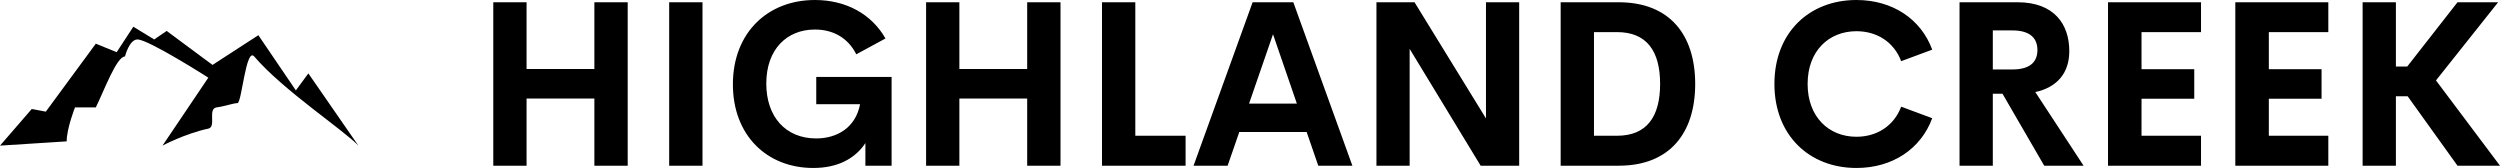 <?xml version="1.0" encoding="utf-8"?>
<!-- Generator: Adobe Illustrator 27.5.0, SVG Export Plug-In . SVG Version: 6.00 Build 0)  -->
<svg version="1.1" id="レイヤー_1" xmlns="http://www.w3.org/2000/svg" xmlns:xlink="http://www.w3.org/1999/xlink" x="0px"
	 y="0px" viewBox="0 0 640 43" style="enable-background:new 0 0 640 43;" xml:space="preserve">
<style type="text/css">
	.st0{fill-rule:evenodd;clip-rule:evenodd;}
</style>
<g>
	<g>
		<path d="M0,37.28l17.07-1.09c0-3.32,2.13-8.7,2.13-8.7h5.33c2.14-4.35,5.34-13.04,7.47-13.04c0,0,1.07-4.35,3.2-4.35
			c2.81,0,18.13,9.78,18.13,9.78L41.6,37.28c0,0,5.78-3.09,11.73-4.35c2.13-0.45-0.25-5.12,2.14-5.44c2.06-0.27,4.26-1.09,5.33-1.09
			s2.17-14.4,4.27-11.95c7.46,8.69,22.83,18.78,26.67,22.83l-12.8-18.49l-3.2,4.35l-9.6-14.13L54.4,16.62l-11.73-8.7l-3.2,2.18
			l-5.34-3.26l-4.26,6.52l-5.34-2.18l-12.8,17.4l-3.6-0.68L0,37.28z"/>
	</g>
	<g>
		<path class="st0" d="M629.12,42.42l-12.76-17.78h-3.01v17.78h-8.52V0.58h8.52v16.45h2.9l12.87-16.45h10.4l-15.91,20.01L640,42.42
			H629.12z M596.05,8.22h-15.23v9.5h13.5v7.56h-13.5v9.47h15.23v7.67h-23.81V0.58h23.81V8.22L596.05,8.22z M563.46,8.22h-15.23v9.5
			h13.5v7.56h-13.5v9.47h15.23v7.67h-23.81V0.58h23.81V8.22L563.46,8.22z M510.16,7.79v9.99h5.03c4.55,0,6.39-1.97,6.39-4.98
			c0-2.98-1.84-5.01-6.39-5.01H510.16z M523.32,42.42L512.64,24h-2.48v18.42h-8.52V0.58h14.89c9.29,0,13.21,5.59,13.21,12.51
			c0,5.62-3.13,9.26-8.7,10.48l12.36,18.85H523.32L523.32,42.42z M475.25,43c-12.08,0-21-8.37-21-21.51c0-13.15,8.92-21.49,21-21.49
			c9.14,0,16.47,4.78,19.4,12.71l-7.95,2.95c-1.82-4.86-6.17-7.67-11.45-7.67c-7.08,0-12.5,5.04-12.5,13.5
			c0,8.45,5.42,13.52,12.5,13.52c5.28,0,9.63-2.84,11.45-7.7l7.95,2.95C491.72,38.19,484.4,43,475.25,43z M408.06,34.75h5.91
			c7.55,0,11.02-4.81,11.02-13.26c0-8.46-3.47-13.27-11.02-13.27h-5.91V34.75z M399.53,42.42V0.58h14.86
			c13.1,0,19.58,8.4,19.58,20.91c0,12.53-6.48,20.93-19.58,20.93H399.53z M380.41,0.58h8.5v41.84h-9.86l-18.18-29.91v29.91h-8.5
			V0.58h9.75l18.29,29.74V0.58L380.41,0.58z M319.76,26.52H332l-6.11-17.75L319.76,26.52z M337.48,42.42l-2.98-8.63h-17.24
			l-2.99,8.63h-8.72l15.12-41.84h10.42l15.12,41.84h-8.72H337.48z M290.64,34.75h12.87v7.67h-21.4V0.58h8.53V34.75L290.64,34.75z
			 M262.96,0.58h8.53v41.84h-8.53v-17.2H245.6v17.2h-8.52V0.58h8.52v17.08h17.36V0.58z M208.19,43c-11.85,0-20.57-8.34-20.57-21.4
			c0-13.23,8.92-21.6,20.99-21.6c7.93,0,14.49,3.56,18.07,9.85l-7.47,4.05c-2.16-4.29-6.02-6.34-10.6-6.34
			c-7.1,0-12.44,4.98-12.44,13.84c0,8.54,5,14.04,12.76,14.04c5.25,0,10.08-2.66,11.25-8.77h-11.22v-6.98h19.29v22.73h-6.71v-5.79
			C218.9,40.6,214.47,43,208.19,43L208.19,43z M171.31,42.42V0.58h8.53v41.84H171.31z M152.16,0.58h8.53v41.84h-8.53v-17.2H134.8
			v17.2h-8.52V0.58h8.52v17.08h17.36V0.58z"/>
	</g>
</g>
</svg>
